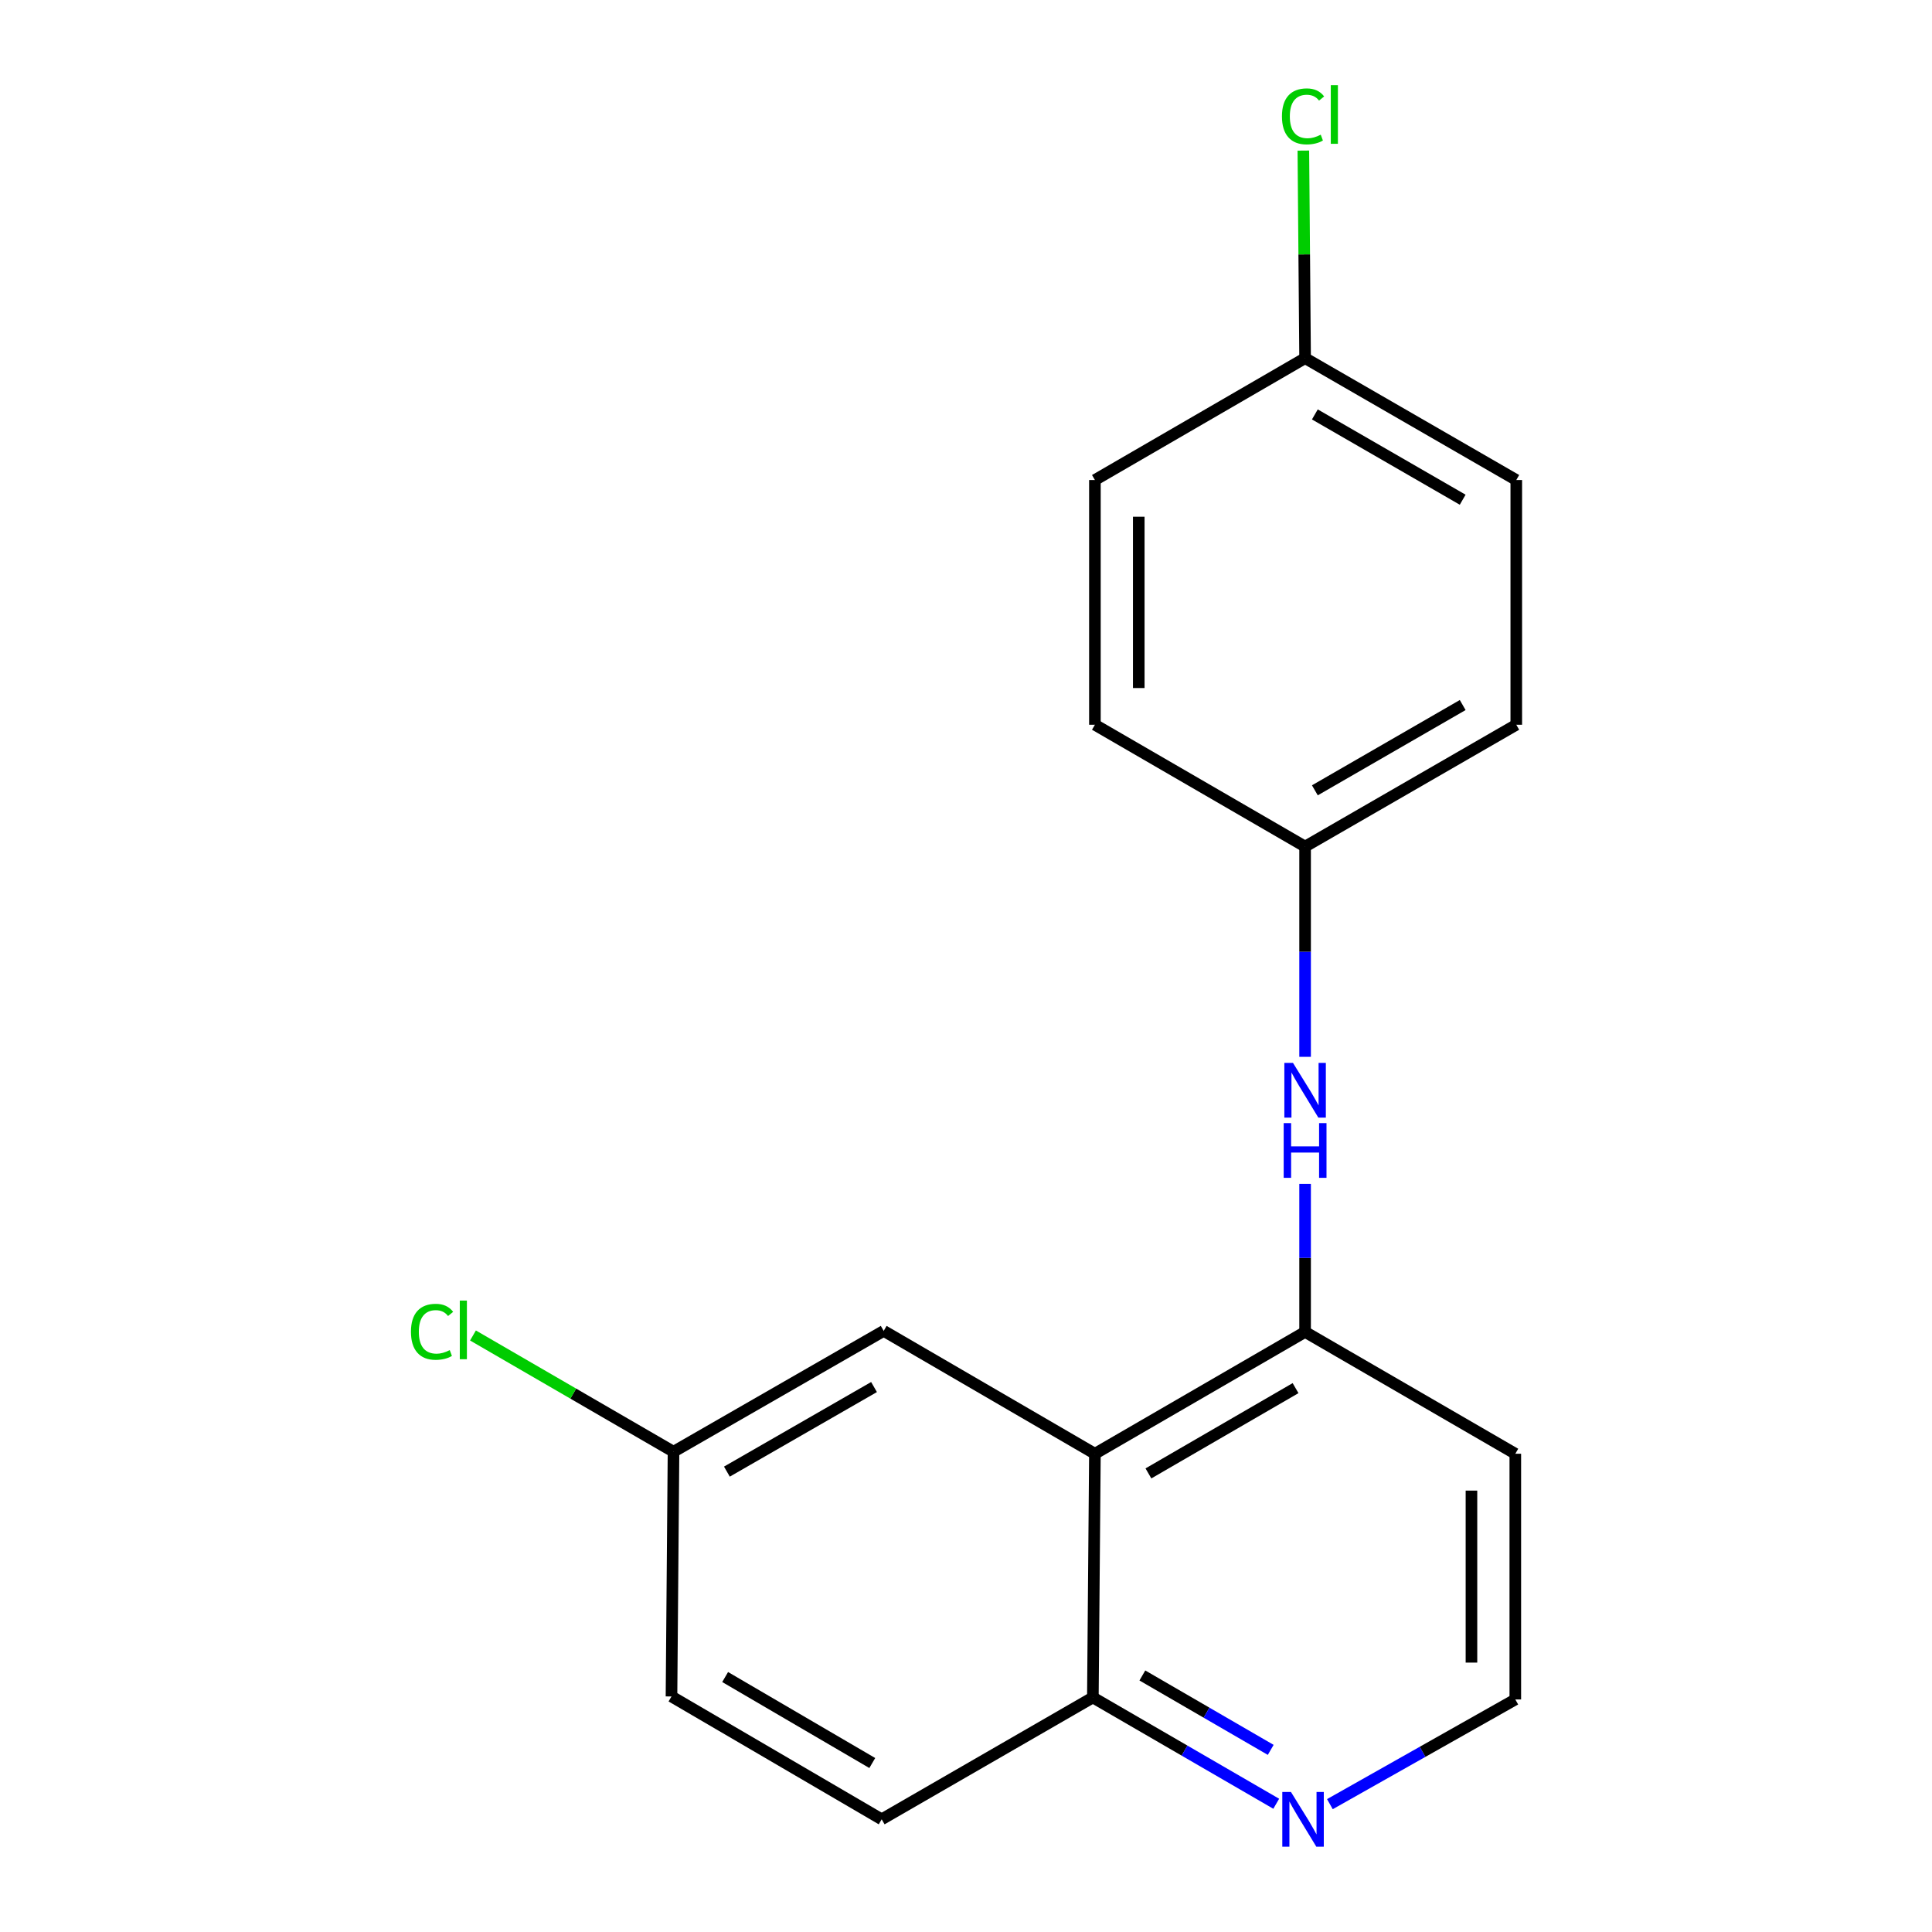 <?xml version='1.0' encoding='iso-8859-1'?>
<svg version='1.1' baseProfile='full'
              xmlns='http://www.w3.org/2000/svg'
                      xmlns:rdkit='http://www.rdkit.org/xml'
                      xmlns:xlink='http://www.w3.org/1999/xlink'
                  xml:space='preserve'
width='1000px' height='1000px' viewBox='0 0 1000 1000'>
<!-- END OF HEADER -->
<rect style='opacity:1.0;fill:#FFFFFF;stroke:none' width='1000' height='1000' x='0' y='0'> </rect>
<path class='bond-0' d='M 566.723,752.459 L 675.516,689.4' style='fill:none;fill-rule:evenodd;stroke:#000000;stroke-width:6px;stroke-linecap:butt;stroke-linejoin:miter;stroke-opacity:1' />
<path class='bond-0' d='M 594.424,762.637 L 670.578,718.496' style='fill:none;fill-rule:evenodd;stroke:#000000;stroke-width:6px;stroke-linecap:butt;stroke-linejoin:miter;stroke-opacity:1' />
<path class='bond-2' d='M 566.723,752.459 L 565.664,878.602' style='fill:none;fill-rule:evenodd;stroke:#000000;stroke-width:6px;stroke-linecap:butt;stroke-linejoin:miter;stroke-opacity:1' />
<path class='bond-4' d='M 566.723,752.459 L 457.401,688.871' style='fill:none;fill-rule:evenodd;stroke:#000000;stroke-width:6px;stroke-linecap:butt;stroke-linejoin:miter;stroke-opacity:1' />
<path class='bond-1' d='M 675.516,689.4 L 675.516,651.084' style='fill:none;fill-rule:evenodd;stroke:#000000;stroke-width:6px;stroke-linecap:butt;stroke-linejoin:miter;stroke-opacity:1' />
<path class='bond-1' d='M 675.516,651.084 L 675.516,612.768' style='fill:none;fill-rule:evenodd;stroke:#0000FF;stroke-width:6px;stroke-linecap:butt;stroke-linejoin:miter;stroke-opacity:1' />
<path class='bond-7' d='M 675.516,689.4 L 784.321,752.459' style='fill:none;fill-rule:evenodd;stroke:#000000;stroke-width:6px;stroke-linecap:butt;stroke-linejoin:miter;stroke-opacity:1' />
<path class='bond-5' d='M 675.516,547.016 L 675.516,492.601' style='fill:none;fill-rule:evenodd;stroke:#0000FF;stroke-width:6px;stroke-linecap:butt;stroke-linejoin:miter;stroke-opacity:1' />
<path class='bond-5' d='M 675.516,492.601 L 675.516,438.187' style='fill:none;fill-rule:evenodd;stroke:#000000;stroke-width:6px;stroke-linecap:butt;stroke-linejoin:miter;stroke-opacity:1' />
<path class='bond-3' d='M 565.664,878.602 L 613.118,906.113' style='fill:none;fill-rule:evenodd;stroke:#000000;stroke-width:6px;stroke-linecap:butt;stroke-linejoin:miter;stroke-opacity:1' />
<path class='bond-3' d='M 613.118,906.113 L 660.573,933.624' style='fill:none;fill-rule:evenodd;stroke:#0000FF;stroke-width:6px;stroke-linecap:butt;stroke-linejoin:miter;stroke-opacity:1' />
<path class='bond-3' d='M 591.284,867.22 L 624.502,886.477' style='fill:none;fill-rule:evenodd;stroke:#000000;stroke-width:6px;stroke-linecap:butt;stroke-linejoin:miter;stroke-opacity:1' />
<path class='bond-3' d='M 624.502,886.477 L 657.72,905.735' style='fill:none;fill-rule:evenodd;stroke:#0000FF;stroke-width:6px;stroke-linecap:butt;stroke-linejoin:miter;stroke-opacity:1' />
<path class='bond-6' d='M 565.664,878.602 L 456.355,941.673' style='fill:none;fill-rule:evenodd;stroke:#000000;stroke-width:6px;stroke-linecap:butt;stroke-linejoin:miter;stroke-opacity:1' />
<path class='bond-9' d='M 688.351,933.827 L 736.336,906.731' style='fill:none;fill-rule:evenodd;stroke:#0000FF;stroke-width:6px;stroke-linecap:butt;stroke-linejoin:miter;stroke-opacity:1' />
<path class='bond-9' d='M 736.336,906.731 L 784.321,879.636' style='fill:none;fill-rule:evenodd;stroke:#000000;stroke-width:6px;stroke-linecap:butt;stroke-linejoin:miter;stroke-opacity:1' />
<path class='bond-8' d='M 457.401,688.871 L 348.609,751.412' style='fill:none;fill-rule:evenodd;stroke:#000000;stroke-width:6px;stroke-linecap:butt;stroke-linejoin:miter;stroke-opacity:1' />
<path class='bond-8' d='M 452.394,717.929 L 376.239,761.708' style='fill:none;fill-rule:evenodd;stroke:#000000;stroke-width:6px;stroke-linecap:butt;stroke-linejoin:miter;stroke-opacity:1' />
<path class='bond-14' d='M 675.516,438.187 L 566.723,375.128' style='fill:none;fill-rule:evenodd;stroke:#000000;stroke-width:6px;stroke-linecap:butt;stroke-linejoin:miter;stroke-opacity:1' />
<path class='bond-15' d='M 675.516,438.187 L 784.825,375.128' style='fill:none;fill-rule:evenodd;stroke:#000000;stroke-width:6px;stroke-linecap:butt;stroke-linejoin:miter;stroke-opacity:1' />
<path class='bond-15' d='M 680.571,409.068 L 757.087,364.927' style='fill:none;fill-rule:evenodd;stroke:#000000;stroke-width:6px;stroke-linecap:butt;stroke-linejoin:miter;stroke-opacity:1' />
<path class='bond-18' d='M 456.355,941.673 L 347.562,878.085' style='fill:none;fill-rule:evenodd;stroke:#000000;stroke-width:6px;stroke-linecap:butt;stroke-linejoin:miter;stroke-opacity:1' />
<path class='bond-18' d='M 451.489,912.54 L 375.334,868.028' style='fill:none;fill-rule:evenodd;stroke:#000000;stroke-width:6px;stroke-linecap:butt;stroke-linejoin:miter;stroke-opacity:1' />
<path class='bond-19' d='M 784.321,752.459 L 784.321,879.636' style='fill:none;fill-rule:evenodd;stroke:#000000;stroke-width:6px;stroke-linecap:butt;stroke-linejoin:miter;stroke-opacity:1' />
<path class='bond-19' d='M 761.624,771.535 L 761.624,860.559' style='fill:none;fill-rule:evenodd;stroke:#000000;stroke-width:6px;stroke-linecap:butt;stroke-linejoin:miter;stroke-opacity:1' />
<path class='bond-11' d='M 348.609,751.412 L 347.562,878.085' style='fill:none;fill-rule:evenodd;stroke:#000000;stroke-width:6px;stroke-linecap:butt;stroke-linejoin:miter;stroke-opacity:1' />
<path class='bond-12' d='M 348.609,751.412 L 296.711,721.327' style='fill:none;fill-rule:evenodd;stroke:#000000;stroke-width:6px;stroke-linecap:butt;stroke-linejoin:miter;stroke-opacity:1' />
<path class='bond-12' d='M 296.711,721.327 L 244.812,691.243' style='fill:none;fill-rule:evenodd;stroke:#00CC00;stroke-width:6px;stroke-linecap:butt;stroke-linejoin:miter;stroke-opacity:1' />
<path class='bond-10' d='M 675.516,185.384 L 784.825,248.456' style='fill:none;fill-rule:evenodd;stroke:#000000;stroke-width:6px;stroke-linecap:butt;stroke-linejoin:miter;stroke-opacity:1' />
<path class='bond-10' d='M 680.569,214.504 L 757.085,258.654' style='fill:none;fill-rule:evenodd;stroke:#000000;stroke-width:6px;stroke-linecap:butt;stroke-linejoin:miter;stroke-opacity:1' />
<path class='bond-13' d='M 675.516,185.384 L 675.064,131.666' style='fill:none;fill-rule:evenodd;stroke:#000000;stroke-width:6px;stroke-linecap:butt;stroke-linejoin:miter;stroke-opacity:1' />
<path class='bond-13' d='M 675.064,131.666 L 674.613,77.948' style='fill:none;fill-rule:evenodd;stroke:#00CC00;stroke-width:6px;stroke-linecap:butt;stroke-linejoin:miter;stroke-opacity:1' />
<path class='bond-20' d='M 675.516,185.384 L 566.723,248.456' style='fill:none;fill-rule:evenodd;stroke:#000000;stroke-width:6px;stroke-linecap:butt;stroke-linejoin:miter;stroke-opacity:1' />
<path class='bond-16' d='M 566.723,375.128 L 566.723,248.456' style='fill:none;fill-rule:evenodd;stroke:#000000;stroke-width:6px;stroke-linecap:butt;stroke-linejoin:miter;stroke-opacity:1' />
<path class='bond-16' d='M 589.42,356.127 L 589.42,267.456' style='fill:none;fill-rule:evenodd;stroke:#000000;stroke-width:6px;stroke-linecap:butt;stroke-linejoin:miter;stroke-opacity:1' />
<path class='bond-17' d='M 784.825,375.128 L 784.825,248.456' style='fill:none;fill-rule:evenodd;stroke:#000000;stroke-width:6px;stroke-linecap:butt;stroke-linejoin:miter;stroke-opacity:1' />
<path  class='atom-2' d='M 669.256 550.169
L 678.536 565.169
Q 679.456 566.649, 680.936 569.329
Q 682.416 572.009, 682.496 572.169
L 682.496 550.169
L 686.256 550.169
L 686.256 578.489
L 682.376 578.489
L 672.416 562.089
Q 671.256 560.169, 670.016 557.969
Q 668.816 555.769, 668.456 555.089
L 668.456 578.489
L 664.776 578.489
L 664.776 550.169
L 669.256 550.169
' fill='#0000FF'/>
<path  class='atom-2' d='M 664.436 581.321
L 668.276 581.321
L 668.276 593.361
L 682.756 593.361
L 682.756 581.321
L 686.596 581.321
L 686.596 609.641
L 682.756 609.641
L 682.756 596.561
L 668.276 596.561
L 668.276 609.641
L 664.436 609.641
L 664.436 581.321
' fill='#0000FF'/>
<path  class='atom-4' d='M 668.196 927.513
L 677.476 942.513
Q 678.396 943.993, 679.876 946.673
Q 681.356 949.353, 681.436 949.513
L 681.436 927.513
L 685.196 927.513
L 685.196 955.833
L 681.316 955.833
L 671.356 939.433
Q 670.196 937.513, 668.956 935.313
Q 667.756 933.113, 667.396 932.433
L 667.396 955.833
L 663.716 955.833
L 663.716 927.513
L 668.196 927.513
' fill='#0000FF'/>
<path  class='atom-13' d='M 212.709 689.334
Q 212.709 682.294, 215.989 678.614
Q 219.309 674.894, 225.589 674.894
Q 231.429 674.894, 234.549 679.014
L 231.909 681.174
Q 229.629 678.174, 225.589 678.174
Q 221.309 678.174, 219.029 681.054
Q 216.789 683.894, 216.789 689.334
Q 216.789 694.934, 219.109 697.814
Q 221.469 700.694, 226.029 700.694
Q 229.149 700.694, 232.789 698.814
L 233.909 701.814
Q 232.429 702.774, 230.189 703.334
Q 227.949 703.894, 225.469 703.894
Q 219.309 703.894, 215.989 700.134
Q 212.709 696.374, 212.709 689.334
' fill='#00CC00'/>
<path  class='atom-13' d='M 237.989 673.174
L 241.669 673.174
L 241.669 703.534
L 237.989 703.534
L 237.989 673.174
' fill='#00CC00'/>
<path  class='atom-14' d='M 663.536 60.234
Q 663.536 53.194, 666.816 49.514
Q 670.136 45.794, 676.416 45.794
Q 682.256 45.794, 685.376 49.914
L 682.736 52.074
Q 680.456 49.074, 676.416 49.074
Q 672.136 49.074, 669.856 51.954
Q 667.616 54.794, 667.616 60.234
Q 667.616 65.834, 669.936 68.714
Q 672.296 71.594, 676.856 71.594
Q 679.976 71.594, 683.616 69.714
L 684.736 72.714
Q 683.256 73.674, 681.016 74.234
Q 678.776 74.794, 676.296 74.794
Q 670.136 74.794, 666.816 71.034
Q 663.536 67.274, 663.536 60.234
' fill='#00CC00'/>
<path  class='atom-14' d='M 688.816 44.074
L 692.496 44.074
L 692.496 74.434
L 688.816 74.434
L 688.816 44.074
' fill='#00CC00'/>
</svg>
